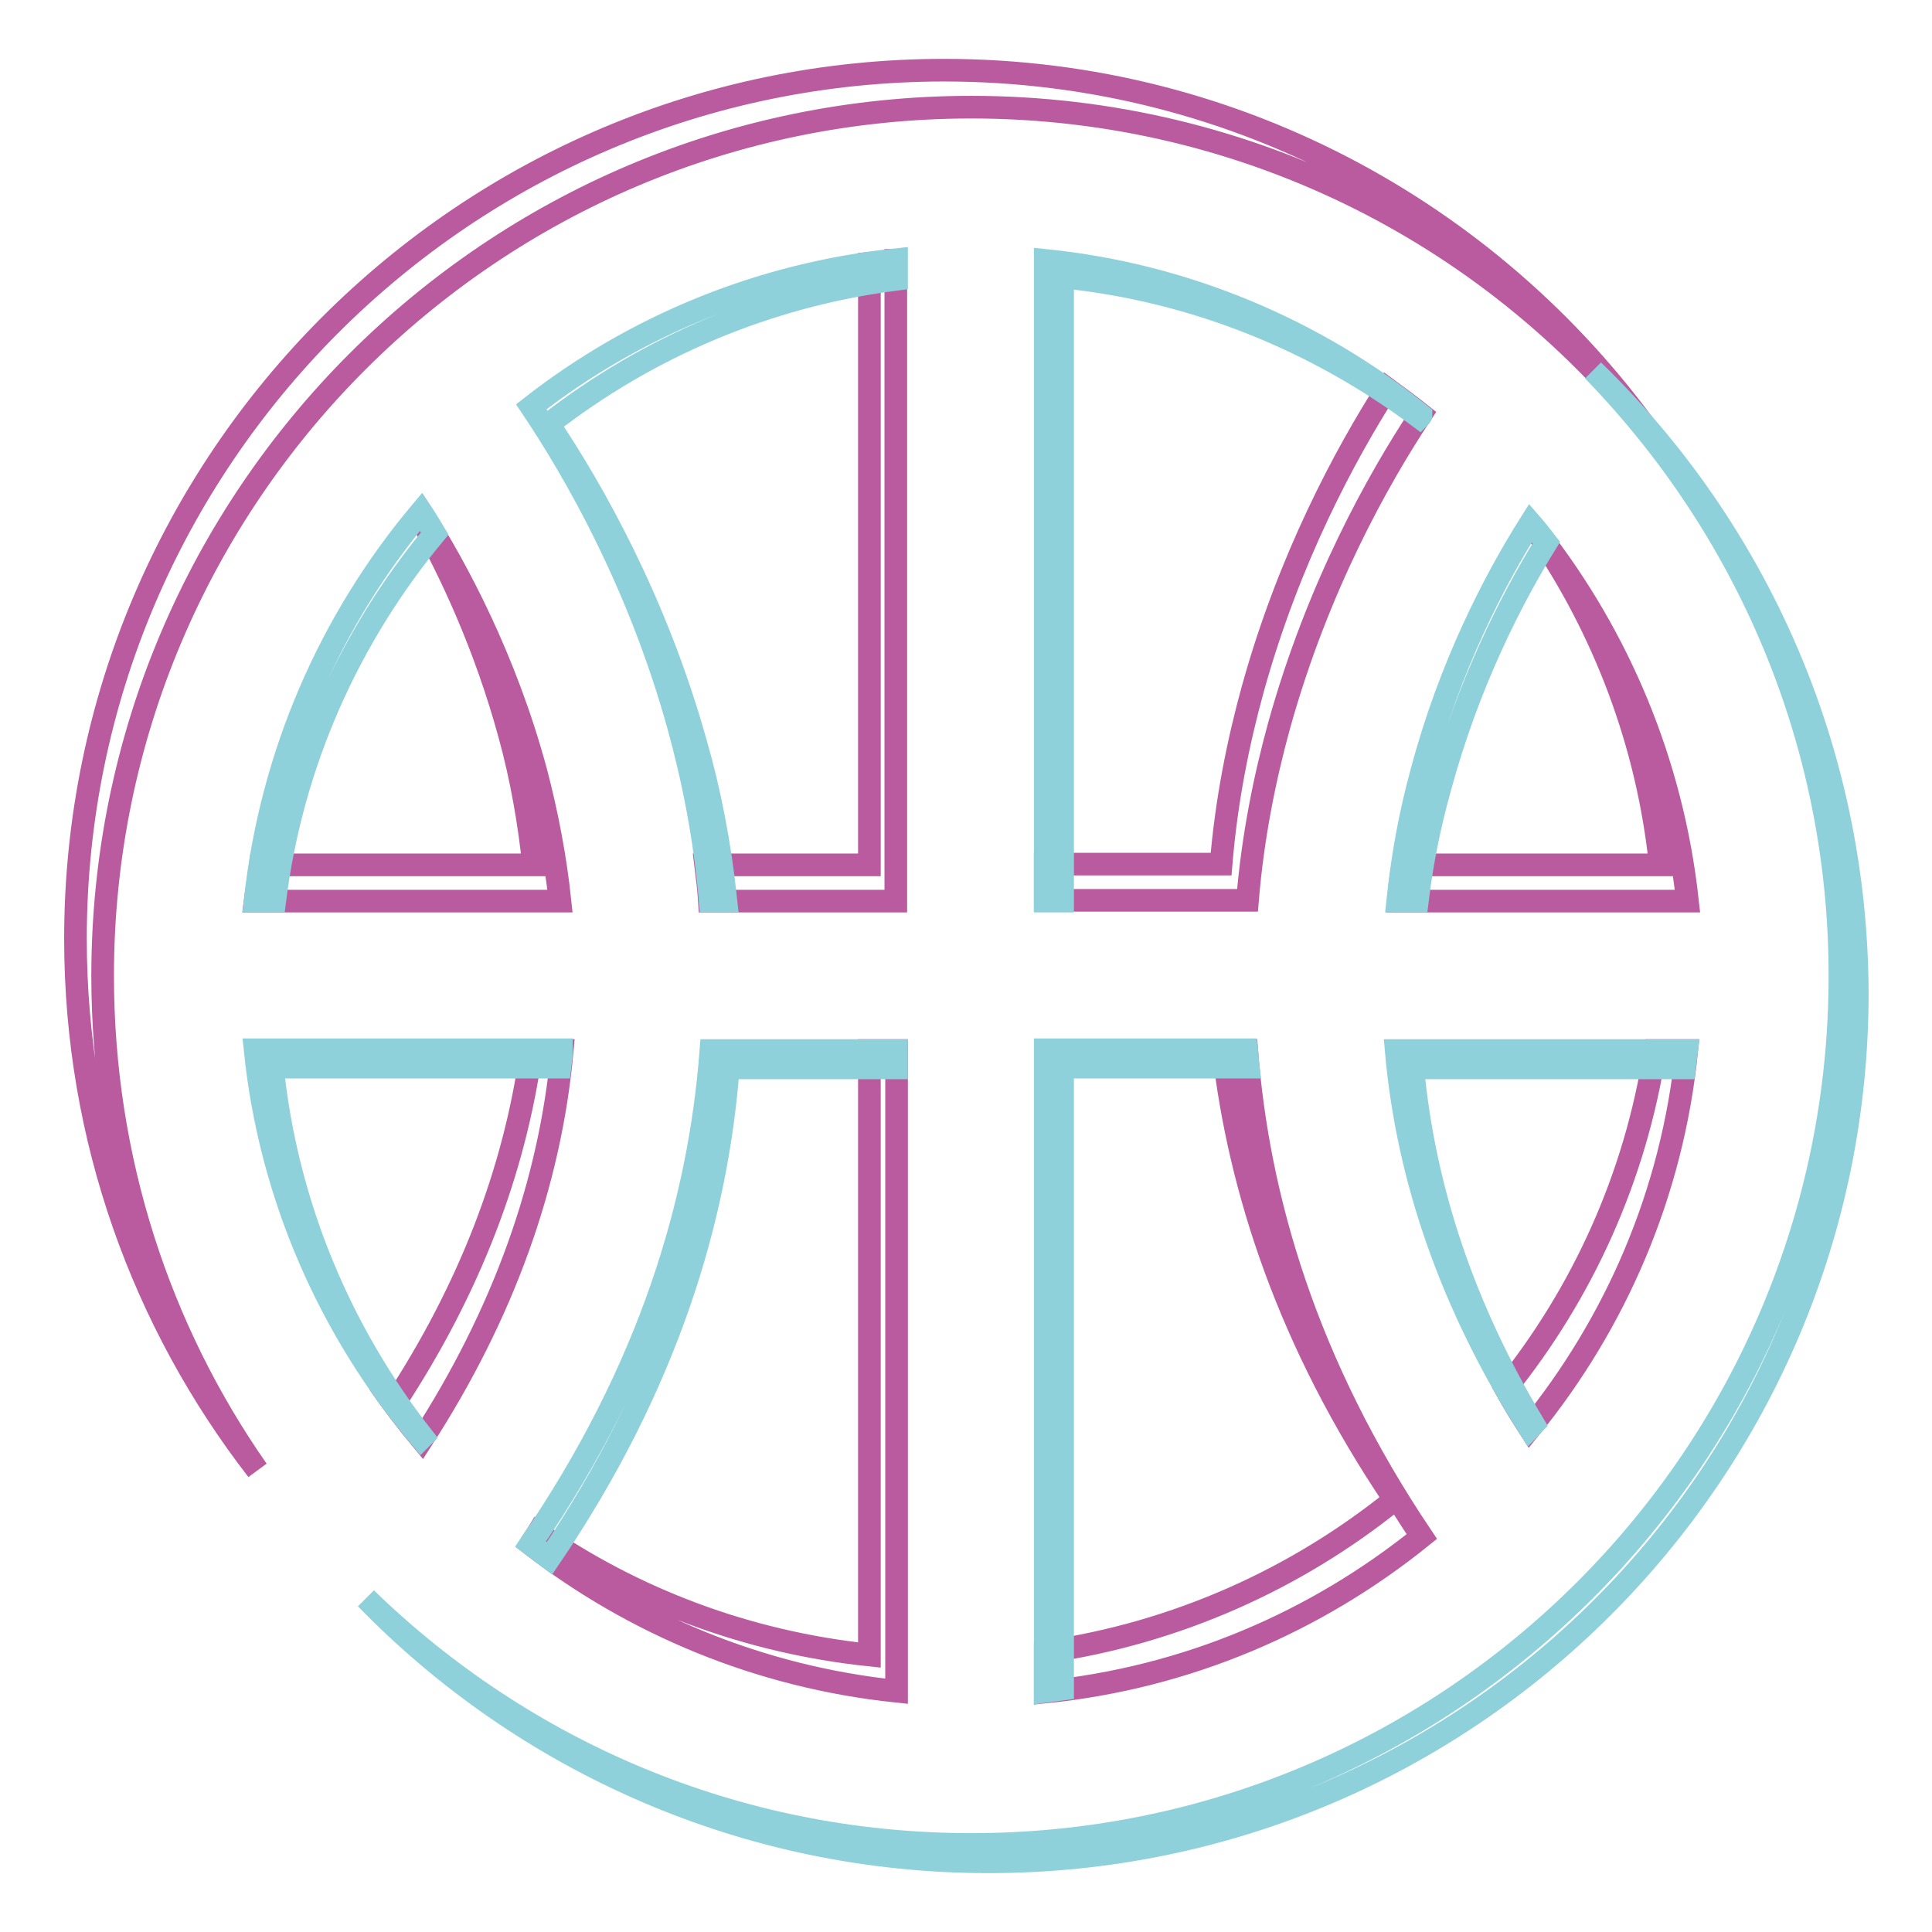 <?xml version="1.0" encoding="utf-8"?>
<!-- Svg Vector Icons : http://www.onlinewebfonts.com/icon -->
<!DOCTYPE svg PUBLIC "-//W3C//DTD SVG 1.1//EN" "http://www.w3.org/Graphics/SVG/1.1/DTD/svg11.dtd">
<svg version="1.1" xmlns="http://www.w3.org/2000/svg" xmlns:xlink="http://www.w3.org/1999/xlink" x="0px" y="0px" viewBox="0 0 256 256" enable-background="new 0 0 256 256" xml:space="preserve">
<g> <path stroke-width="3" fill-opacity="0" stroke="#ba5b9f"  d="M55.5,68.3c4.2,7.4,8.8,17.3,12,29c1.6,5.8,2.6,11.6,3.2,17.3H34.5c-0.2,1.6-0.5,3.2-0.7,4.8h40.4 c-0.6-5.7-1.7-11.5-3.2-17.2c-4-14.8-10.4-26.8-15.2-34.3C55.7,68,55.6,68.1,55.5,68.3L55.5,68.3z M74.5,139.2h-4.1 c-2.2,16-8.2,31.6-18.1,46.7c-0.7-0.9-1.4-1.8-2.1-2.6c1.8,2.6,3.7,5.1,5.7,7.5C66.7,174.1,72.9,156.8,74.5,139.2z M118.8,34.5 c-1.2,0.1-2.4,0.3-3.6,0.4v79.7H93.5c0.2,1.6,0.4,3.2,0.5,4.8h24.7V34.5z M118.8,139.2h-3.6v80.1c-16.2-1.7-31.2-7.4-43.9-16.2 c-0.3,0.5-0.7,1-1,1.5c13.7,10.6,30.3,17.6,48.5,19.5V139.2z M165.2,139.2h-3.1c2.1,18.3,8.6,38.6,22.7,59.5 c-13,10.5-28.9,17.7-46.3,20.2v5.3c18.8-1.9,35.9-9.3,49.9-20.6C173,180.7,166.7,158.7,165.2,139.2L165.2,139.2z M223.5,139.2h-4.2 c-2.6,16.8-9.6,32.1-19.8,44.8c1,1.8,2.1,3.6,3.2,5.3C214.1,175.3,221.6,158.1,223.5,139.2L223.5,139.2z M166,91.3 c-1.9,6.9-3.5,14.7-4.2,23.2h-23.3v4.8h26.8c0.7-8.5,2.3-16.3,4.2-23.2c5.1-18.3,13.1-32.6,18.8-41.2c-1.5-1.2-3-2.3-4.5-3.4 C178.2,60.3,170.8,74,166,91.3L166,91.3z"/> <path stroke-width="3" fill-opacity="0" stroke="#ba5b9f"  d="M13.6,129.3c0-63.5,51.6-115.1,115.1-115.1c37,0,70,17.5,91,44.7C198.9,29,164.3,9.3,125.1,9.3 C61.6,9.3,10,61,10,124.4c0,26.5,9,50.9,24.1,70.4C21.1,176.2,13.6,153.6,13.6,129.3L13.6,129.3z M203.8,70.7 c8.7,12.7,14.5,27.7,16.2,43.9h-34.1c-0.3,1.6-0.5,3.2-0.6,4.8h38.3C221.6,101.1,214.5,84.4,203.8,70.7z"/> <path stroke-width="3" fill-opacity="0" stroke="#8fd1db"  d="M203.2,188.7c-9.2-15.3-14.5-31.1-16-47.2h36c0.1-0.8,0.2-1.5,0.3-2.3H185c1.5,17.1,7.4,33.9,17.7,50.1 C202.9,189.1,203,188.9,203.2,188.7L203.2,188.7z M188.4,102.2c-1.6,5.8-2.6,11.5-3.2,17.2h2.6c0.6-5,1.6-10,3-15 c3.7-13.7,9.4-24.9,14.1-32.5c-0.7-0.9-1.4-1.8-2.1-2.6C198,76.9,192.1,88.3,188.4,102.2z M138.5,119.4h2.3V36.7 c17.6,1.8,33.8,8.5,47.3,18.6c0.1-0.1,0.2-0.2,0.2-0.3c-13.9-11.2-31.1-18.6-49.8-20.5V119.4z M89.9,96.2 c1.9,6.9,3.5,14.7,4.2,23.2h2.1c-0.8-7.6-2.2-14.7-4-20.9c-5.3-19-13.8-33.8-19.5-42.3c13.1-10.2,28.9-17,46.1-19.2v-2.6 c-18.1,1.9-34.7,8.8-48.4,19.5C76.1,62.4,84.6,77.1,89.9,96.2z M138.5,224.1c0.7-0.1,1.5-0.2,2.3-0.3v-82.4h24.6 c-0.1-0.8-0.1-1.5-0.2-2.3h-26.7V224.1z M33.8,119.4h2.6c2.3-18.4,9.9-35.1,21.2-48.7c-0.6-1-1.2-2-1.8-2.9 C43.8,82.1,35.9,99.9,33.8,119.4z M96.5,141.5h22.3v-2.3H94.2c-1.5,19.9-8,42.2-23.9,65.4c0.8,0.6,1.7,1.3,2.5,1.9 C88.5,183.4,95,161.2,96.5,141.5z"/> <path stroke-width="3" fill-opacity="0" stroke="#8fd1db"  d="M211.1,49.1c20.2,20.8,32.7,49,32.7,80.2c0,63.5-51.6,115.1-115.1,115.1c-31.2,0-59.4-12.4-80.2-32.6 c20.9,21.5,50.2,34.9,82.5,34.9c63.5,0,115.1-51.6,115.1-115.1C246,99.2,232.6,70,211.1,49.1L211.1,49.1z M56,190.4 c-10.8-13.8-18-30.6-19.9-49h38.1c0.1-0.8,0.2-1.5,0.2-2.3H33.8c2,19.5,10,37.3,22,51.5L56,190.4z"/></g>
</svg>